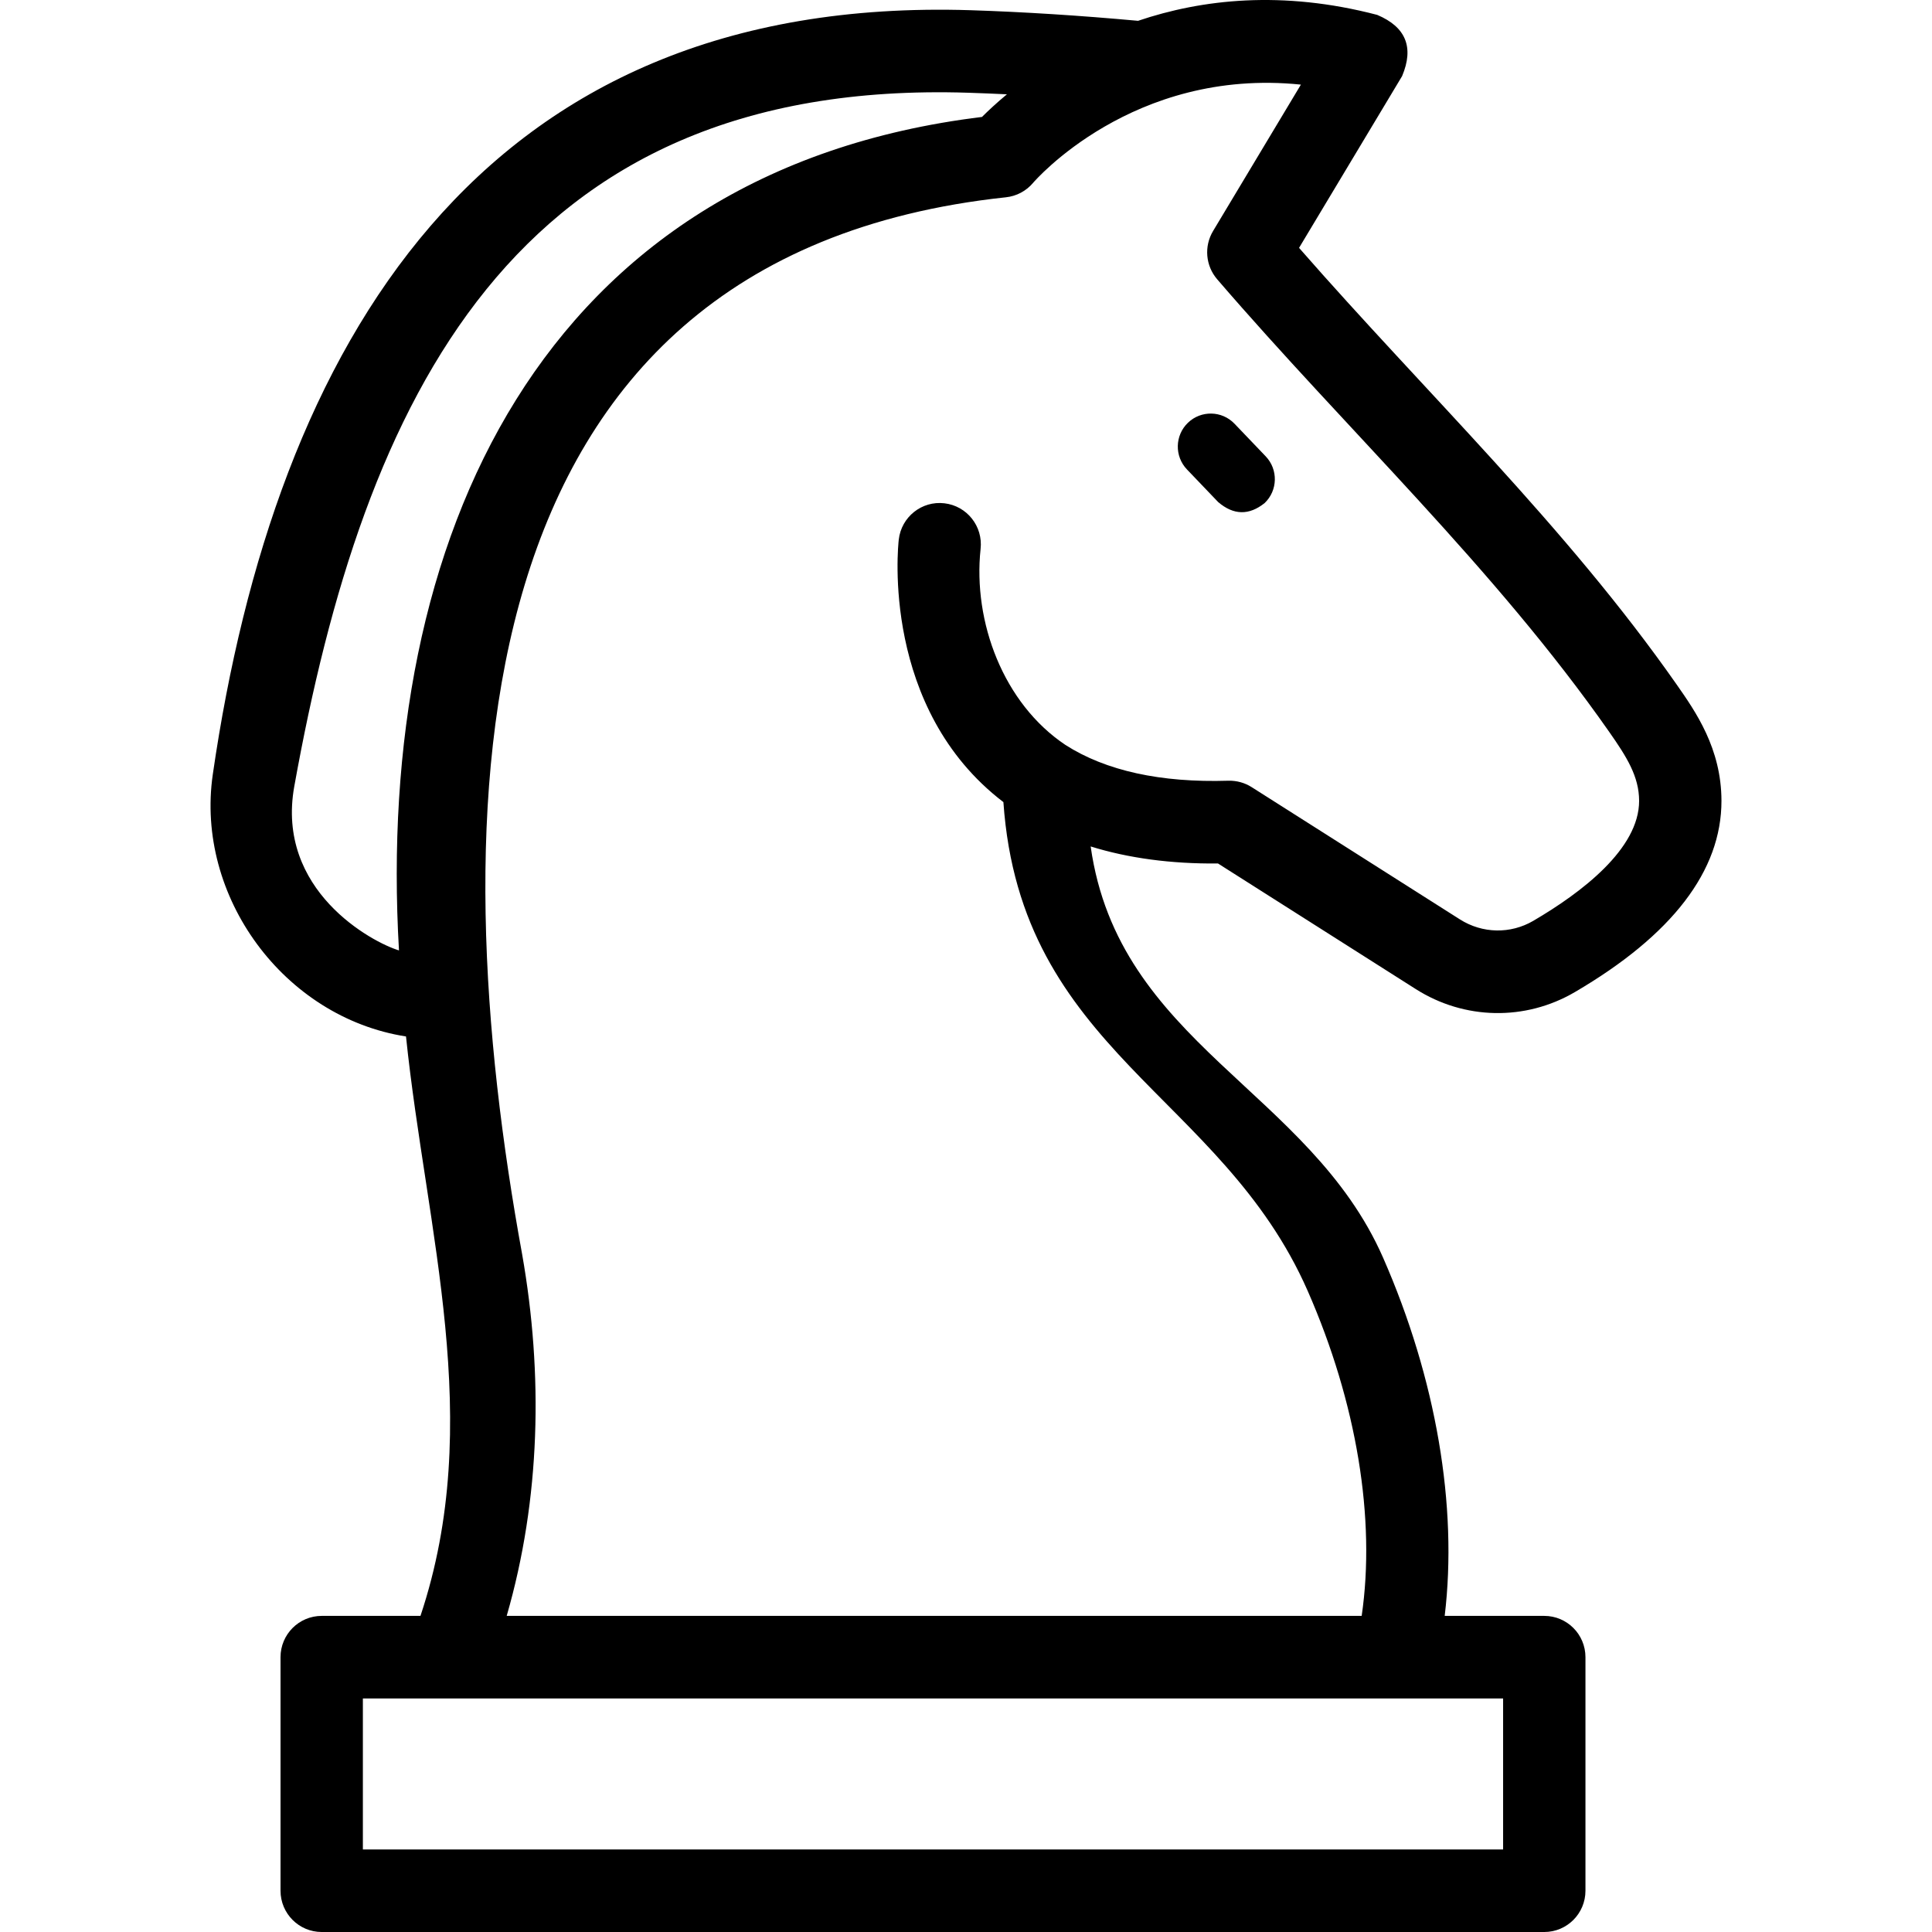 <svg id="Layer_1" enable-background="new 0 0 468 468" viewBox="0 0 468 468" xmlns="http://www.w3.org/2000/svg"><g><path d="m342.964 239.6c11.758 7.468 26.512 7.749 38.503.732 23.601-13.805 35.555-29.404 35.532-46.366-.018-12.664-6.27-21.6-10.834-28.124-26.902-38.457-60.738-70.626-91.488-105.8l24.961-41.606c2.928-6.961.919-11.904-6.029-14.829-23.029-6.023-42.514-3.781-57.931 1.434-14.09-1.286-27.709-2.152-40.504-2.566-119.2-3.806-168.576 81.423-183.629 185.121-4.291 29.564 17.258 58.865 46.803 63.472 4.933 47.468 19.244 93.207 3.505 140.36h-23.926c-5.509 0-9.974 4.477-9.974 9.999v56.575c0 5.522 4.465 9.999 9.974 9.999h296.153c5.509 0 9.974-4.477 9.974-9.999v-56.575c0-5.522-4.465-9.999-9.974-9.999h-24.123c3.185-26.522-2.041-57.427-14.925-86.773-17.83-40.608-64.1-51.925-70.833-99.614 9.126 2.837 19.441 4.23 30.847 4.128zm-271.678-49.123c16.827-93.471 52.84-171.546 163.247-168.012 3.076.1 6.206.228 9.377.38-2.544 2.114-4.566 4.011-6.037 5.482-106.802 13.071-147.025 102.198-141.226 201.897-6.514-1.951-29.9-14.533-25.361-39.747zm292.82 257.525h-276.205v-36.577h276.205zm-106.02-267.551c-15.018-10.037-22.439-29.779-20.555-47.465.627-5.487-3.301-10.444-8.774-11.072-5.479-.643-10.417 3.309-11.044 8.795-.198 1.733-4.289 40.952 25.346 63.59 4.209 60.456 52.787 70.748 73.715 118.411 11.889 27.078 16.506 55.273 13.072 78.717h-207.107c8.207-28.377 8.854-58.53 3.753-87.528-19.298-105.672-18.147-241.638 117.192-256.111 2.556-.273 4.908-1.525 6.566-3.495.261-.311 24.115-27.988 64.874-23.796l-21.277 35.466c-2.221 3.702-1.819 8.414.994 11.684 31.587 36.716 67.107 69.814 94.993 109.677 4.221 6.034 7.21 10.761 7.218 16.668.016 11.619-13.933 22.22-25.638 29.067-5.529 3.232-12.339 3.098-17.774-.353l-50.451-32.04c-1.685-1.07-3.651-1.6-5.643-1.548-16.412.509-29.688-2.411-39.46-8.667z"/><path d="m306.356 121.845c3.181-3.058 3.286-8.121.237-11.31l-7.548-7.891c-3.05-3.189-8.1-3.294-11.282-.237-3.181 3.058-3.286 8.121-.237 11.31l7.548 7.891c3.728 3.202 7.489 3.282 11.282.237z"/></g><g/><g/><g/><g/><g/><g/><g/><g/><g/><g/><g/><g/><g/><g/><g/></svg>
